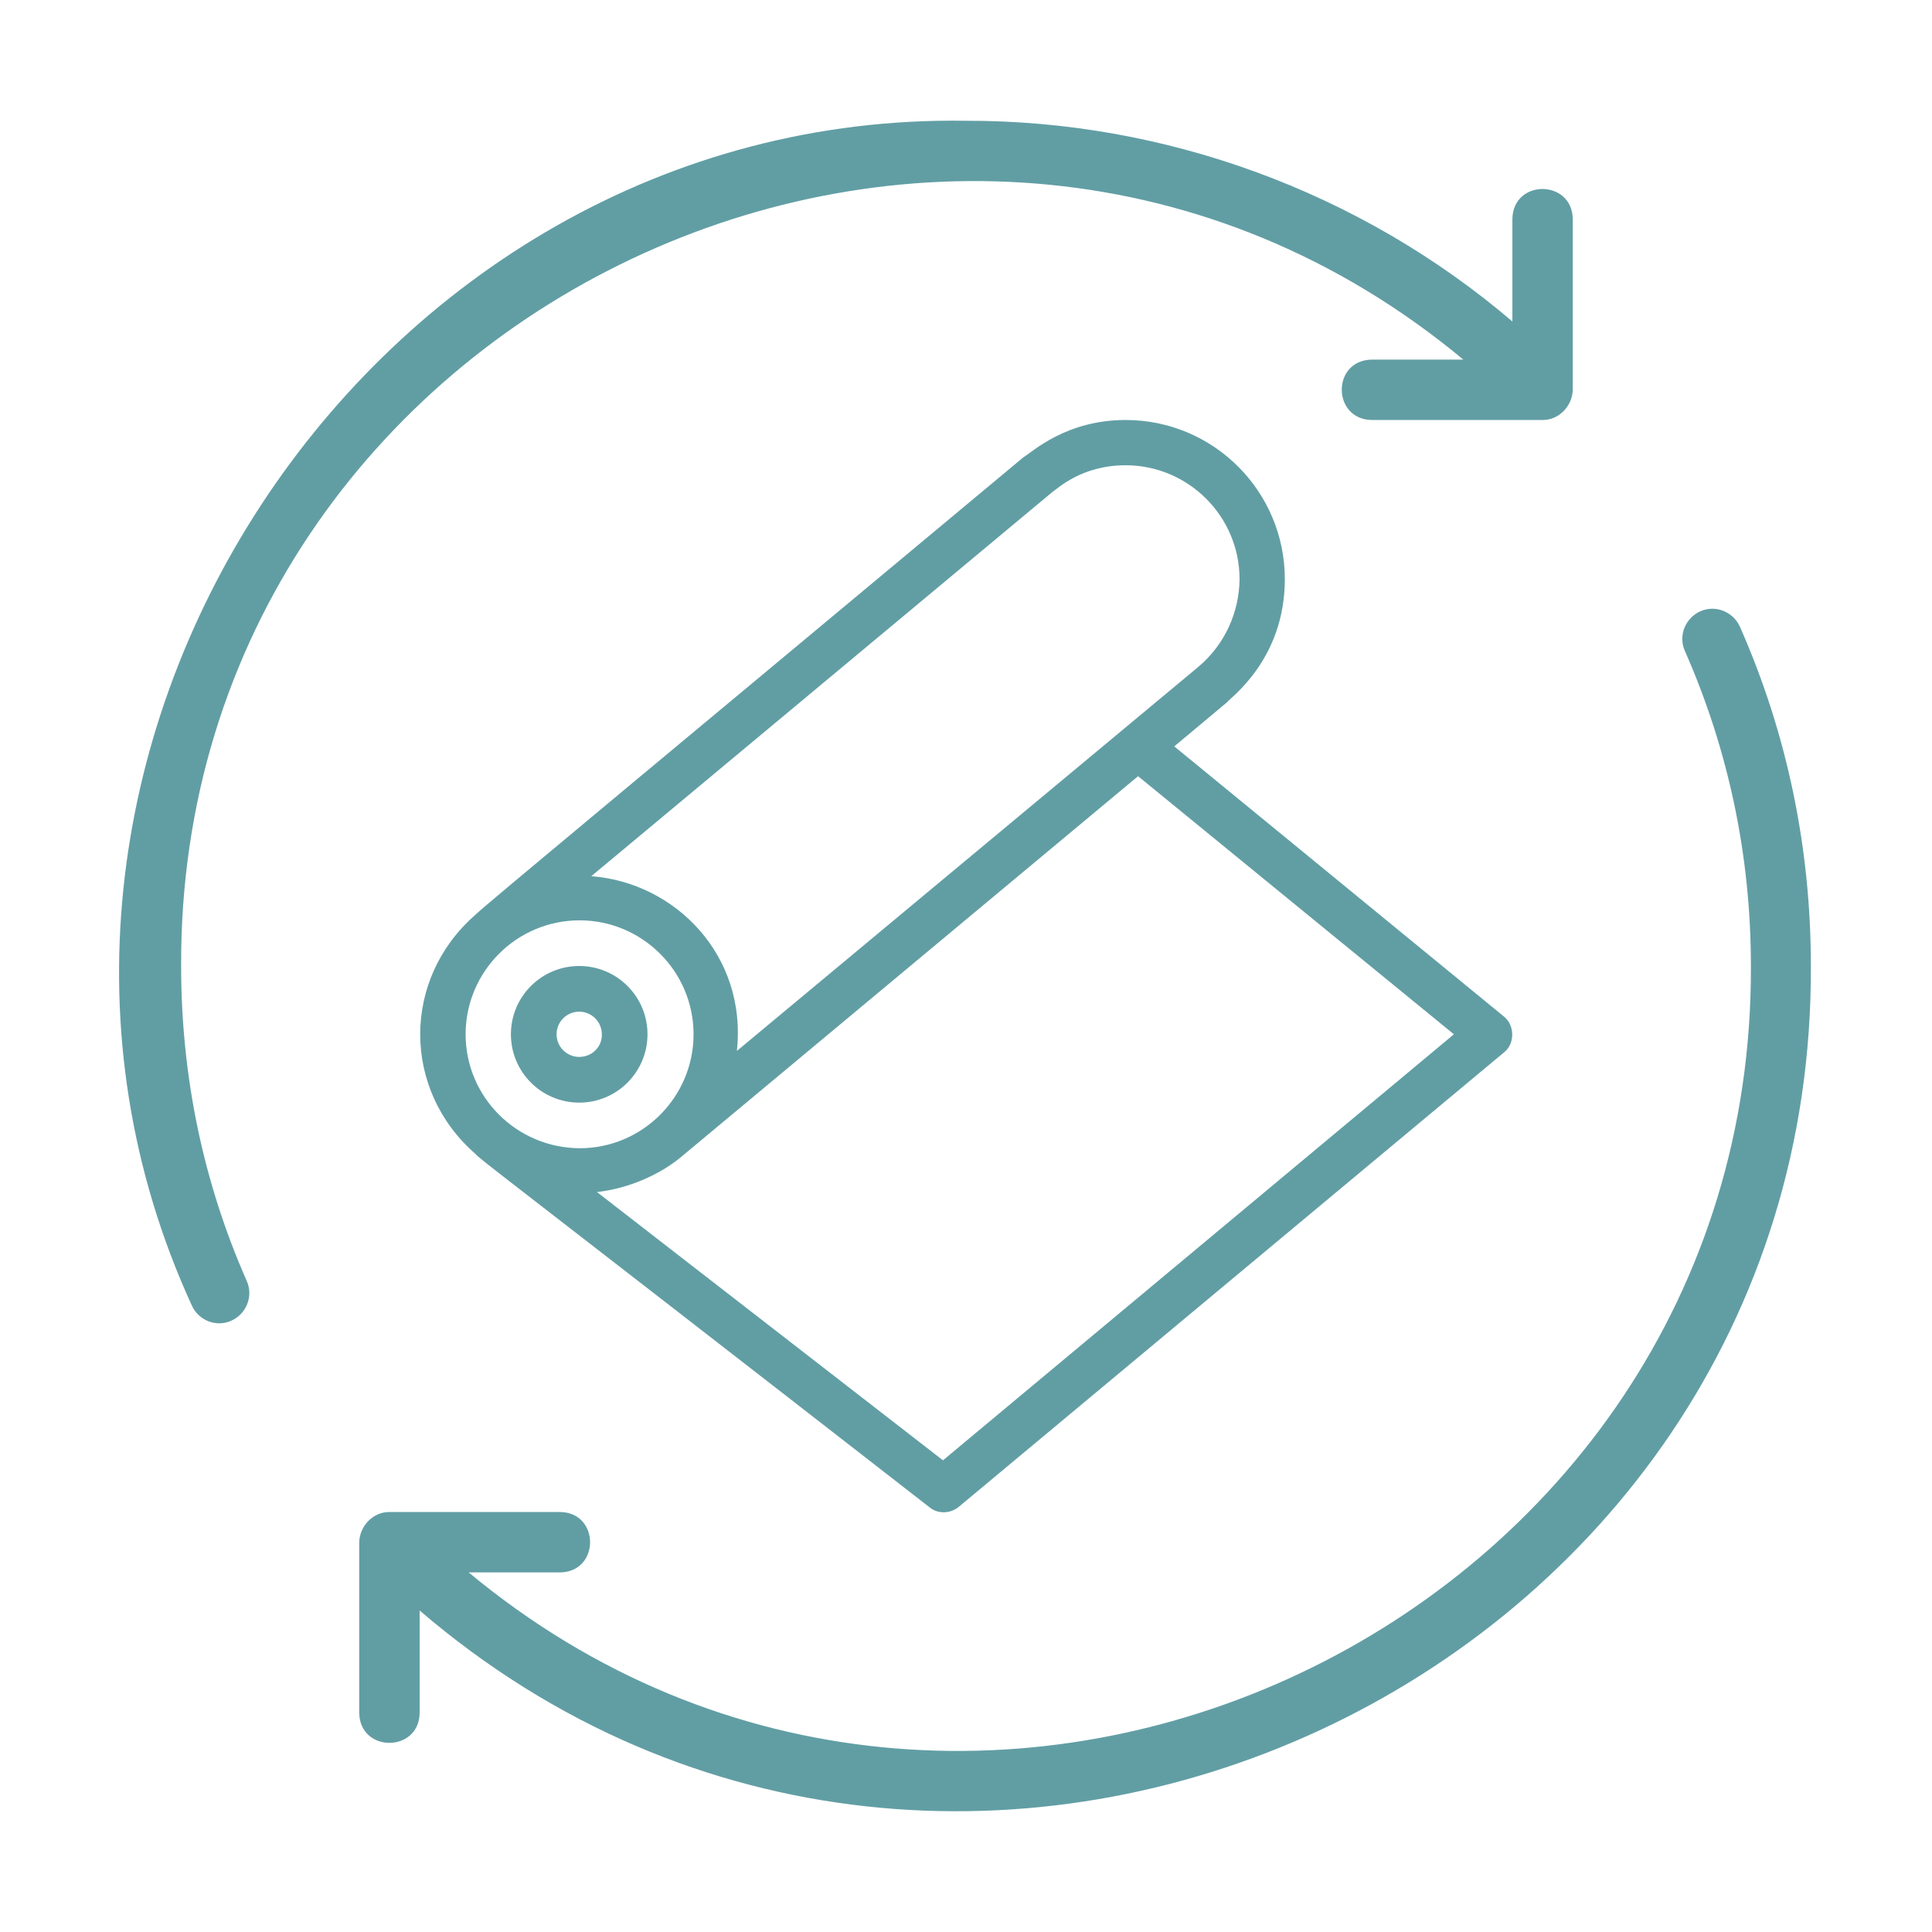 <?xml version="1.0" encoding="UTF-8"?>
<svg xmlns="http://www.w3.org/2000/svg" width="49" height="49" viewBox="0 0 49 49" fill="none">
  <path d="M4.594 24.5C4.527 7.829 24.299 -1.531 37.114 9.121H34.788C33.773 9.14 33.783 10.633 34.788 10.652H39.114C39.535 10.661 39.879 10.298 39.889 9.886V5.551C39.87 4.546 38.377 4.536 38.358 5.551V8.154C34.501 4.862 29.544 3.053 24.5 3.063C9.302 2.823 -1.455 19.313 4.862 33.104C5.034 33.496 5.493 33.668 5.867 33.496C6.249 33.324 6.431 32.874 6.259 32.491C5.149 29.974 4.594 27.285 4.594 24.5Z" fill="#619EA4"></path>
  <path d="M44.129 15.896C43.957 15.514 43.507 15.332 43.124 15.504C42.741 15.676 42.56 16.126 42.732 16.509C43.842 19.026 44.407 21.715 44.407 24.5C44.474 41.172 24.701 50.531 11.887 39.88H14.212C15.217 39.86 15.217 38.367 14.212 38.348H9.887C9.465 38.339 9.121 38.702 9.111 39.114V43.449C9.13 44.454 10.623 44.454 10.643 43.449V40.846C24.386 52.637 46.005 42.607 45.928 24.5C45.928 21.505 45.325 18.605 44.129 15.896Z" fill="#619EA4"></path>
  <path d="M14.69 24.5C13.733 24.5 12.958 25.275 12.958 26.232C12.958 27.189 13.733 27.965 14.69 27.965C15.647 27.965 16.422 27.189 16.422 26.232C16.422 25.275 15.647 24.5 14.69 24.5ZM14.69 26.806C14.374 26.806 14.116 26.548 14.116 26.232C14.116 25.916 14.374 25.658 14.69 25.658C15.006 25.658 15.264 25.916 15.264 26.232C15.274 26.548 15.016 26.806 14.69 26.806Z" fill="#619EA4"></path>
  <path d="M32.586 14.69C32.586 12.46 30.778 10.652 28.548 10.652C27.036 10.652 26.193 11.456 25.954 11.599C17.58 18.585 12.182 23.055 12.049 23.208C10.192 24.835 10.192 27.639 12.058 29.266C12.202 29.429 12.47 29.591 23.581 38.233C23.81 38.415 24.117 38.377 24.308 38.224L38.156 26.682C38.424 26.462 38.415 26.012 38.156 25.792L29.782 18.93L31.122 17.81C31.199 17.695 32.586 16.729 32.586 14.69ZM11.809 26.232C11.809 24.643 13.101 23.342 14.7 23.342C16.288 23.342 17.59 24.634 17.59 26.232C17.59 27.821 16.298 29.122 14.7 29.122C13.101 29.113 11.809 27.821 11.809 26.232ZM36.874 26.232L23.916 37.037L15.14 30.233C15.934 30.146 16.738 29.792 17.274 29.343L28.864 19.686L36.874 26.232ZM30.395 16.911L18.69 26.653C18.949 24.232 17.13 22.385 14.996 22.222L26.701 12.47C26.816 12.403 27.418 11.8 28.548 11.8C30.136 11.8 31.438 13.092 31.438 14.69C31.428 15.523 31.074 16.337 30.395 16.911Z" fill="#619EA4"></path>
</svg>

